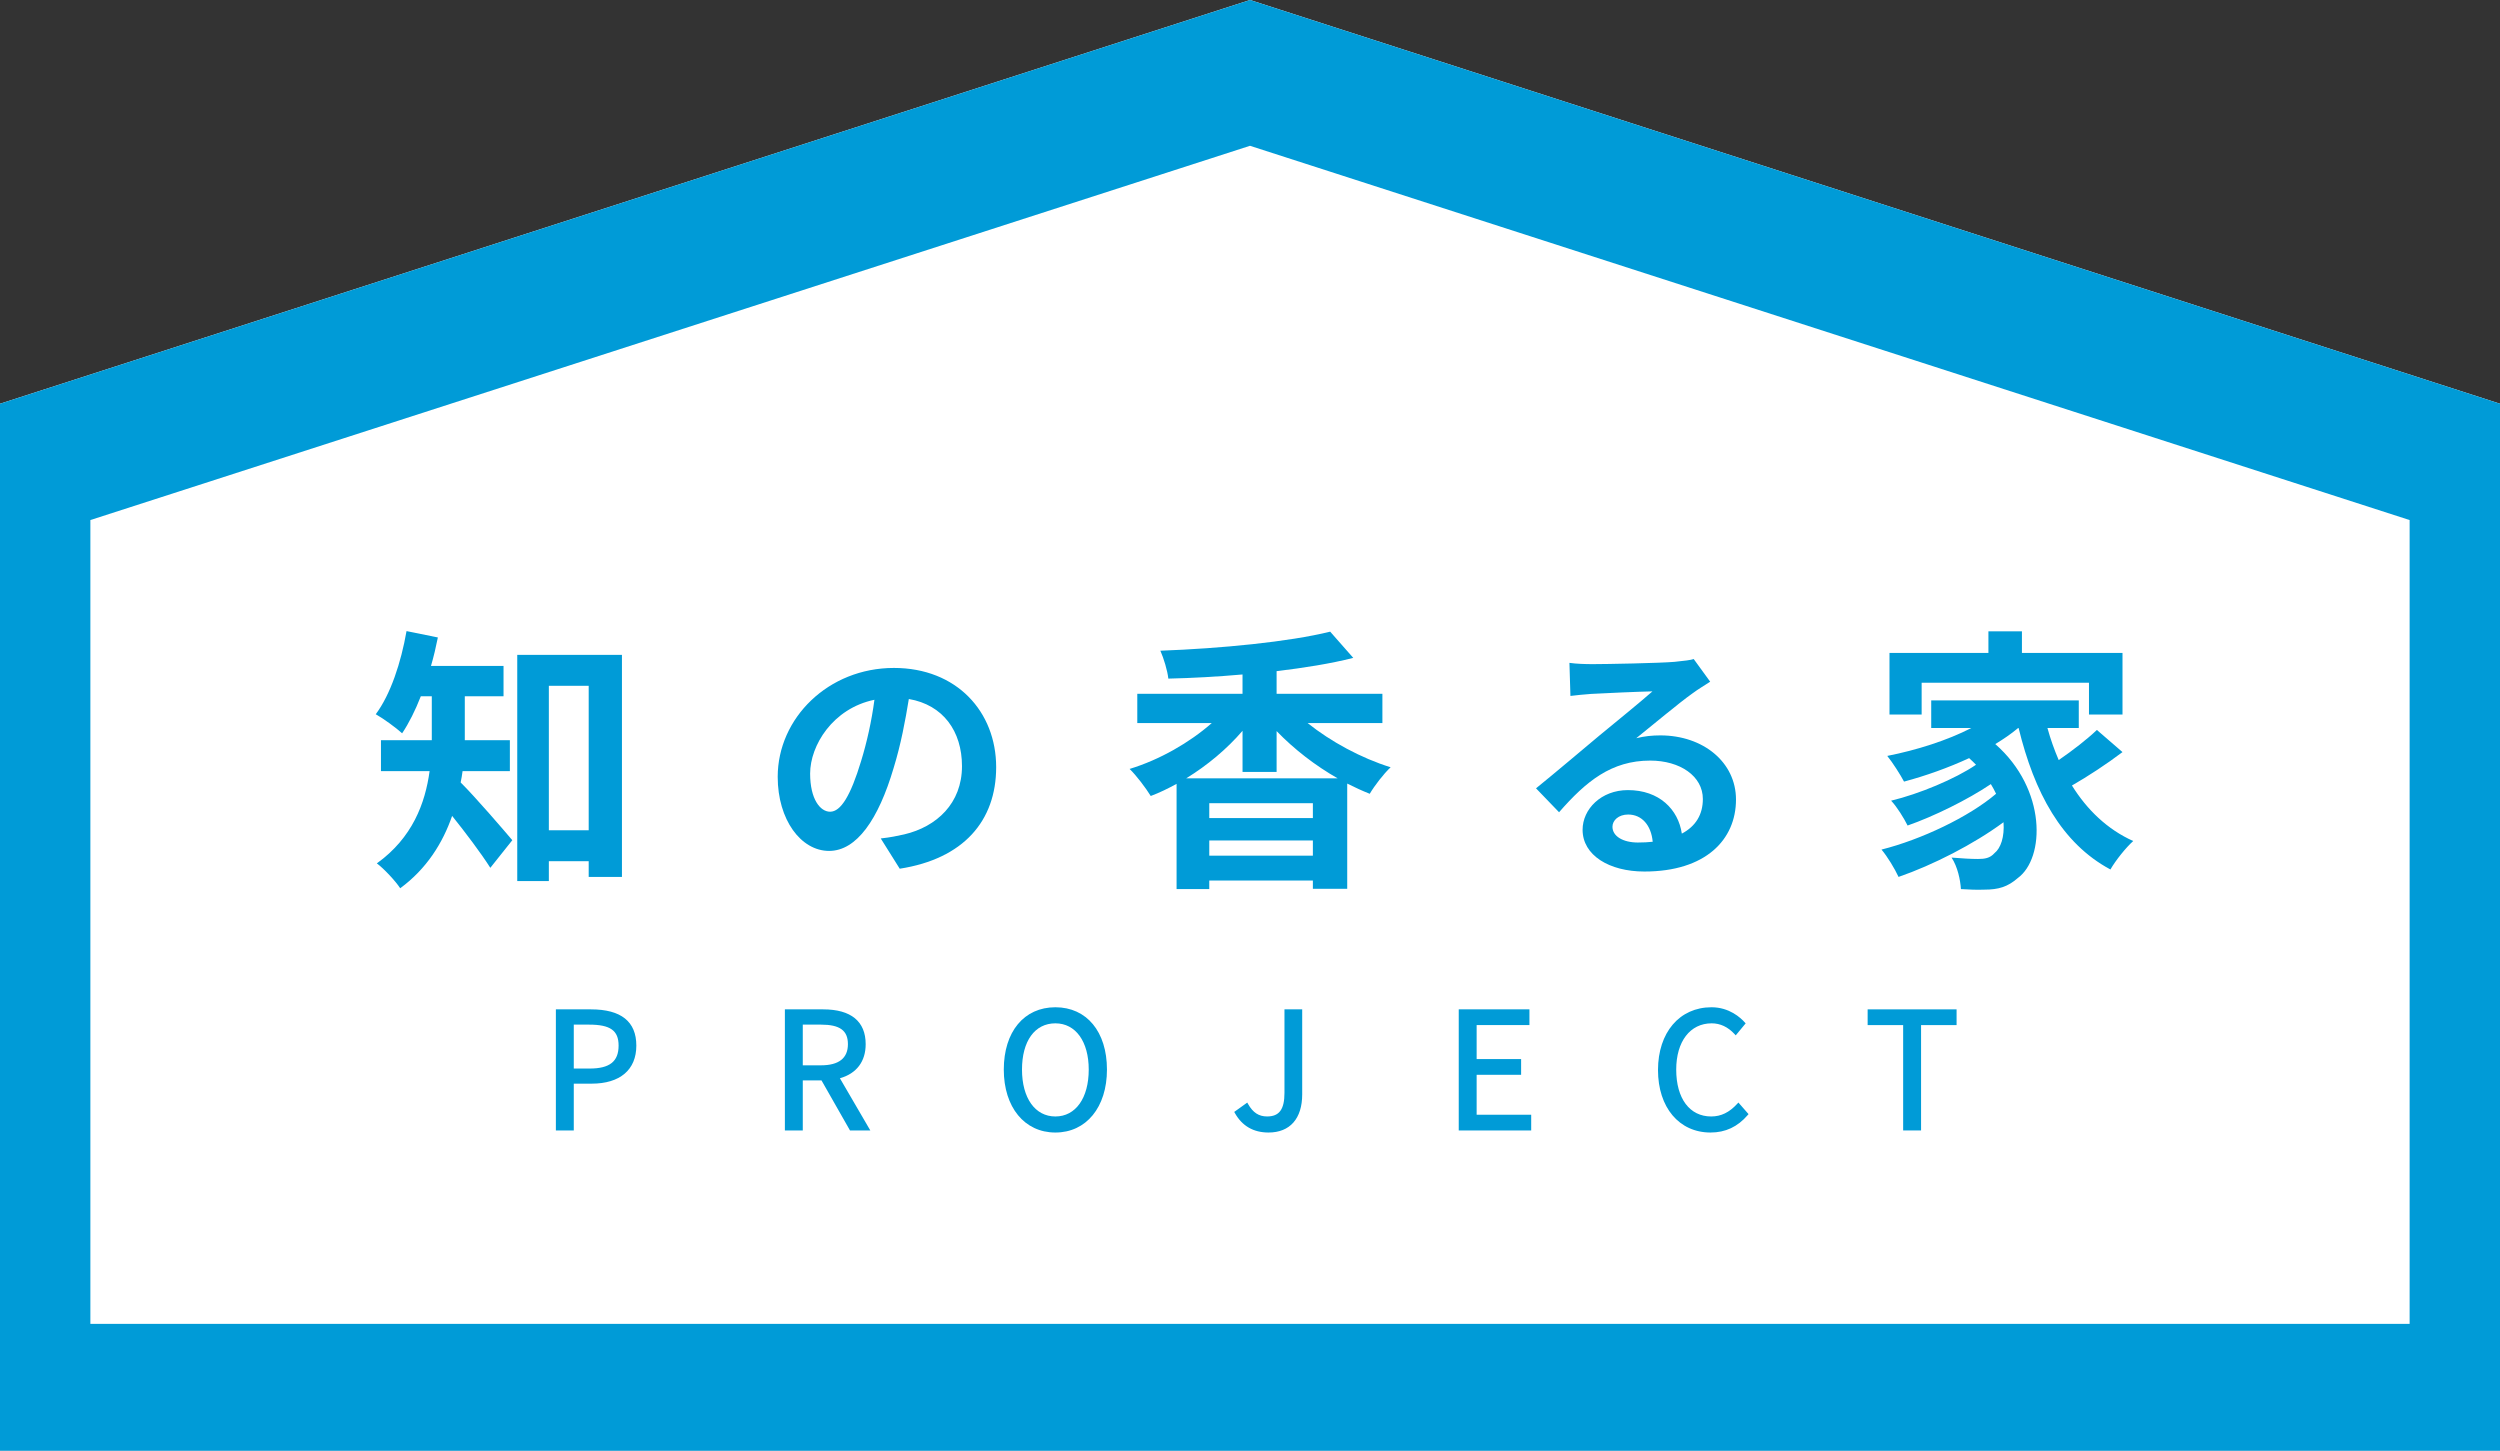 <?xml version="1.0" encoding="UTF-8"?><svg id="_レイヤー_1" xmlns="http://www.w3.org/2000/svg" width="180" height="104.451" viewBox="0 0 180 104.451"><rect x="0" y="0" width="180" height="104.451" fill="#333333" stroke="none"/><path d="M90,0L0,29.069v75.931h180V29.069L90,0Z" fill="#fff"/><path d="M40.131,72.784h2.419c1.889,0,3.157.648,3.157,2.5,0,1.795-1.256,2.629-3.11,2.629h-1.394v3.369h-1.072v-8.499ZM42.458,77.044c1.486,0,2.189-.544,2.189-1.76,0-1.227-.749-1.621-2.235-1.621h-1.21v3.381h1.255Z" fill="#009bd7"/><path d="M41.312,81.392h-1.289v-8.718h2.528c2.167,0,3.265.878,3.265,2.61,0,1.74-1.173,2.739-3.219,2.739h-1.285v3.369ZM40.24,81.173h.854v-3.369h1.502c1.935,0,3.001-.895,3.001-2.52,0-1.609-.997-2.391-3.048-2.391h-2.31v8.28ZM42.458,77.154h-1.364v-3.6h1.318c1.159,0,2.343.205,2.343,1.73,0,1.276-.73,1.87-2.297,1.87ZM41.312,76.935h1.147c1.438,0,2.08-.509,2.08-1.651,0-1.088-.596-1.511-2.126-1.511h-1.101v3.162Z" fill="#009bd7"/><path d="M56.619,72.784h2.65c1.716,0,2.949.625,2.949,2.396,0,1.32-.761,2.107-1.913,2.385l2.166,3.717h-1.21l-2.05-3.601h-1.52v3.601h-1.072v-8.499ZM59.108,76.812c1.324,0,2.05-.532,2.05-1.633,0-1.122-.726-1.517-2.05-1.517h-1.417v3.149h1.417Z" fill="#009bd7"/><path d="M62.661,81.392h-1.462l-2.05-3.601h-1.349v3.601h-1.289v-8.718h2.759c2.001,0,3.058.866,3.058,2.506,0,1.248-.657,2.115-1.855,2.455l2.189,3.757ZM61.325,81.173h.957l-2.144-3.68.142-.034c1.179-.285,1.829-1.094,1.829-2.279,0-1.518-.956-2.287-2.84-2.287h-2.541v8.28h.854v-3.601h1.692l2.05,3.601ZM59.108,76.922h-1.526v-3.368h1.526c.927,0,2.159.169,2.159,1.626,0,.795-.374,1.742-2.159,1.742ZM57.8,76.703h1.308c1.288,0,1.942-.513,1.942-1.523,0-.986-.581-1.407-1.942-1.407h-1.308v2.93Z" fill="#009bd7"/><path d="M72.381,77.01c0-2.722,1.486-4.378,3.605-4.378s3.605,1.656,3.605,4.378-1.486,4.423-3.605,4.423-3.605-1.702-3.605-4.423ZM78.498,77.01c0-2.131-1.002-3.439-2.511-3.439-1.521,0-2.511,1.308-2.511,3.439,0,2.119.991,3.485,2.511,3.485,1.509,0,2.511-1.366,2.511-3.485Z" fill="#009bd7"/><path d="M75.987,81.542c-2.222,0-3.714-1.821-3.714-4.532,0-2.726,1.458-4.487,3.714-4.487s3.714,1.761,3.714,4.487c0,2.711-1.492,4.532-3.714,4.532ZM75.987,72.742c-2.124,0-3.497,1.676-3.497,4.268,0,2.58,1.405,4.314,3.497,4.314s3.497-1.734,3.497-4.314c0-2.593-1.373-4.268-3.497-4.268ZM75.987,80.605c-1.592,0-2.62-1.411-2.62-3.595,0-2.156,1.028-3.548,2.62-3.548s2.62,1.393,2.62,3.548c0,2.184-1.028,3.595-2.62,3.595ZM75.987,73.68c-1.482,0-2.403,1.276-2.403,3.33,0,2.051.943,3.376,2.403,3.376s2.402-1.325,2.402-3.376c0-2.023-.943-3.33-2.402-3.33Z" fill="#009bd7"/><path d="M89.007,80.09l.76-.544c.38.671.852.95,1.463.95.91,0,1.359-.521,1.359-1.806v-5.905h1.059v6.009c0,1.459-.668,2.64-2.315,2.64-1.071,0-1.831-.463-2.326-1.343Z" fill="#009bd7"/><path d="M91.334,81.542c-1.084,0-1.899-.47-2.421-1.398l-.048-.086.938-.672.06.105c.35.618.772.894,1.368.894.877,0,1.251-.508,1.251-1.697v-6.014h1.277v6.119c0,1.747-.883,2.749-2.424,2.749ZM89.152,80.121c.487.809,1.202,1.202,2.182,1.202,1.991,0,2.207-1.77,2.207-2.531v-5.9h-.842v5.796c0,1.307-.467,1.916-1.468,1.916-.639,0-1.118-.287-1.496-.901l-.583.417Z" fill="#009bd7"/><path d="M105.138,72.784h4.873v.914h-3.801v2.664h3.202v.915h-3.202v3.091h3.928v.915h-4.999v-8.499Z" fill="#009bd7"/><path d="M110.246,81.392h-5.217v-8.718h5.09v1.133h-3.801v2.445h3.202v1.134h-3.202v2.873h3.928v1.134ZM105.247,81.173h4.782v-.696h-3.928v-3.31h3.202v-.696h-3.202v-2.882h3.801v-.695h-4.655v8.28Z" fill="#009bd7"/><path d="M119.485,77.044c0-2.744,1.601-4.412,3.743-4.412,1.026,0,1.832.51,2.315,1.054l-.576.695c-.438-.475-1.002-.81-1.728-.81-1.601,0-2.661,1.32-2.661,3.439,0,2.142,1.014,3.485,2.626,3.485.807,0,1.417-.359,1.958-.95l.588.671c-.668.775-1.497,1.216-2.592,1.216-2.096,0-3.674-1.633-3.674-4.389Z" fill="#009bd7"/><path d="M123.159,81.542c-2.263,0-3.783-1.808-3.783-4.498,0-2.704,1.548-4.521,3.852-4.521,1.288,0,2.105.762,2.396,1.09l.063.07-.715.863-.084-.091c-.474-.514-1.028-.775-1.648-.775-1.55,0-2.552,1.307-2.552,3.33,0,2.082.965,3.376,2.517,3.376.71,0,1.307-.29,1.878-.914l.082-.089.73.834-.062.072c-.727.843-1.602,1.253-2.674,1.253ZM123.228,72.742c-2.174,0-3.635,1.729-3.635,4.303,0,2.559,1.433,4.279,3.566,4.279.975,0,1.776-.362,2.447-1.107l-.445-.509c-.591.611-1.215.897-1.956.897-1.687,0-2.735-1.377-2.735-3.595,0-2.156,1.087-3.548,2.77-3.548.645,0,1.224.254,1.722.755l.437-.527c-.316-.332-1.054-.948-2.171-.948Z" fill="#009bd7"/><path d="M137.136,73.698h-2.557v-.914h6.186v.914h-2.557v7.585h-1.072v-7.585Z" fill="#009bd7"/><path d="M138.316,81.392h-1.289v-7.585h-2.557v-1.133h6.404v1.133h-2.557v7.585ZM137.245,81.173h.854v-7.585h2.557v-.695h-5.969v.695h2.557v7.585Z" fill="#009bd7"/><path d="M33.305,55.522c-.04.278-.079.557-.138.815,1.029,1.014,3.165,3.5,3.719,4.157l-1.583,1.989c-.653-1.034-1.78-2.526-2.75-3.739-.673,1.949-1.84,3.818-3.739,5.21-.317-.497-1.188-1.432-1.682-1.79,2.572-1.849,3.482-4.335,3.799-6.642h-3.502v-2.228h3.66v-3.162h-.791c-.396,1.014-.851,1.929-1.345,2.665-.435-.398-1.365-1.074-1.899-1.372,1.068-1.432,1.82-3.719,2.216-5.986l2.256.458c-.139.696-.297,1.372-.495,2.048h5.223v2.188h-2.789v3.162h3.245v2.228h-3.403ZM44.78,47.149v15.99h-2.394v-1.134h-2.869v1.432h-2.275v-16.288h7.538ZM42.386,59.778v-10.401h-2.869v10.401h2.869Z" fill="#009bd7"/><path d="M64.781,62.548l-1.367-2.18c.692-.073,1.203-.183,1.694-.293,2.333-.549,4.155-2.235,4.155-4.91,0-2.529-1.367-4.416-3.827-4.837-.255,1.557-.565,3.243-1.094,4.965-1.093,3.701-2.66,5.973-4.647,5.973-2.023,0-3.7-2.236-3.7-5.332,0-4.232,3.645-7.842,8.366-7.842,4.52,0,7.363,3.152,7.363,7.146,0,3.866-2.352,6.596-6.944,7.31ZM59.77,58.444c.766,0,1.475-1.154,2.223-3.627.419-1.356.766-2.913.966-4.434-3.007.623-4.63,3.298-4.63,5.313,0,1.85.729,2.748,1.44,2.748Z" fill="#009bd7"/><path d="M94.151,52.062c1.662,1.332,3.858,2.526,5.975,3.182-.495.458-1.167,1.332-1.504,1.909-.553-.219-1.068-.458-1.622-.736v7.577h-2.473v-.597h-7.459v.617h-2.354v-7.577c-.613.338-1.226.636-1.86.875-.356-.577-1.029-1.472-1.523-1.949,2.157-.657,4.313-1.89,5.915-3.301h-5.361v-2.108h7.577v-1.392c-1.801.159-3.601.259-5.342.298-.059-.577-.336-1.472-.573-2.009,4.332-.159,9.258-.636,12.226-1.372l1.662,1.889c-1.642.418-3.541.716-5.519.955v1.631h7.617v2.108h-5.381ZM96.308,56.039c-1.603-.915-3.126-2.088-4.392-3.401v2.943h-2.453v-2.963c-1.128,1.313-2.532,2.486-4.056,3.421h10.901ZM94.527,57.829h-7.459v1.074h7.459v-1.074ZM94.527,61.608v-1.094h-7.459v1.094h7.459Z" fill="#009bd7"/><path d="M114.657,47.818c.966,0,4.866-.073,5.906-.165.747-.074,1.166-.128,1.385-.202l1.185,1.631c-.419.275-.857.532-1.276.843-.984.696-2.898,2.309-4.046,3.225.601-.146,1.148-.202,1.732-.202,3.099,0,5.449,1.942,5.449,4.617,0,2.895-2.186,5.185-6.597,5.185-2.533,0-4.448-1.173-4.448-3.005,0-1.484,1.331-2.858,3.263-2.858,2.26,0,3.626,1.393,3.882,3.133,1.003-.531,1.514-1.374,1.514-2.492,0-1.649-1.641-2.766-3.792-2.766-2.788,0-4.611,1.484-6.561,3.719l-1.659-1.722c1.294-1.044,3.499-2.913,4.575-3.811,1.021-.843,2.917-2.382,3.809-3.17-.93.018-3.445.128-4.411.183-.492.037-1.075.091-1.495.146l-.072-2.381c.51.073,1.148.091,1.658.091ZM117.938,60.661c.382,0,.728-.018,1.057-.055-.11-1.191-.784-1.96-1.768-1.96-.693,0-1.13.422-1.13.88,0,.678.747,1.136,1.841,1.136Z" fill="#009bd7"/><path d="M152.82,54.15c-1.127.855-2.493,1.75-3.64,2.407,1.088,1.75,2.552,3.162,4.412,3.997-.514.458-1.266,1.392-1.642,2.049-3.522-1.89-5.48-5.549-6.609-10.183h-.039c-.495.417-1.048.795-1.642,1.153,3.719,3.262,3.58,8.213,1.622,9.646-.732.636-1.385.835-2.414.835-.495.02-1.108,0-1.682-.04-.039-.657-.238-1.611-.673-2.268.752.06,1.385.1,1.9.1.495,0,.87-.06,1.187-.418.455-.358.731-1.174.653-2.228-2.157,1.591-5.085,3.083-7.558,3.938-.277-.597-.791-1.452-1.227-1.969,2.849-.716,6.292-2.347,8.25-4.018-.118-.239-.238-.477-.376-.696-1.682,1.133-4.115,2.327-5.995,2.983-.257-.517-.752-1.332-1.187-1.79,1.998-.477,4.63-1.571,6.113-2.586-.158-.159-.317-.319-.495-.477-1.504.696-3.126,1.273-4.688,1.69-.238-.457-.831-1.392-1.208-1.849,2.117-.418,4.313-1.114,6.054-2.009h-2.888v-1.989h10.624v1.989h-2.256c.218.795.495,1.571.811,2.307.989-.676,2.038-1.492,2.749-2.168l1.84,1.591ZM138.358,51.445h-2.315v-4.435h7.123v-1.552h2.413v1.552h7.241v4.435h-2.414v-2.287h-12.048v2.287Z" fill="#009bd7"/><path d="M90,0L0,29.069v75.931h180V29.069L90,0ZM173.493,95.319H6.507v-57.875L90,10.497l83.493,26.947v57.875Z" fill="#009bd7"/></svg>